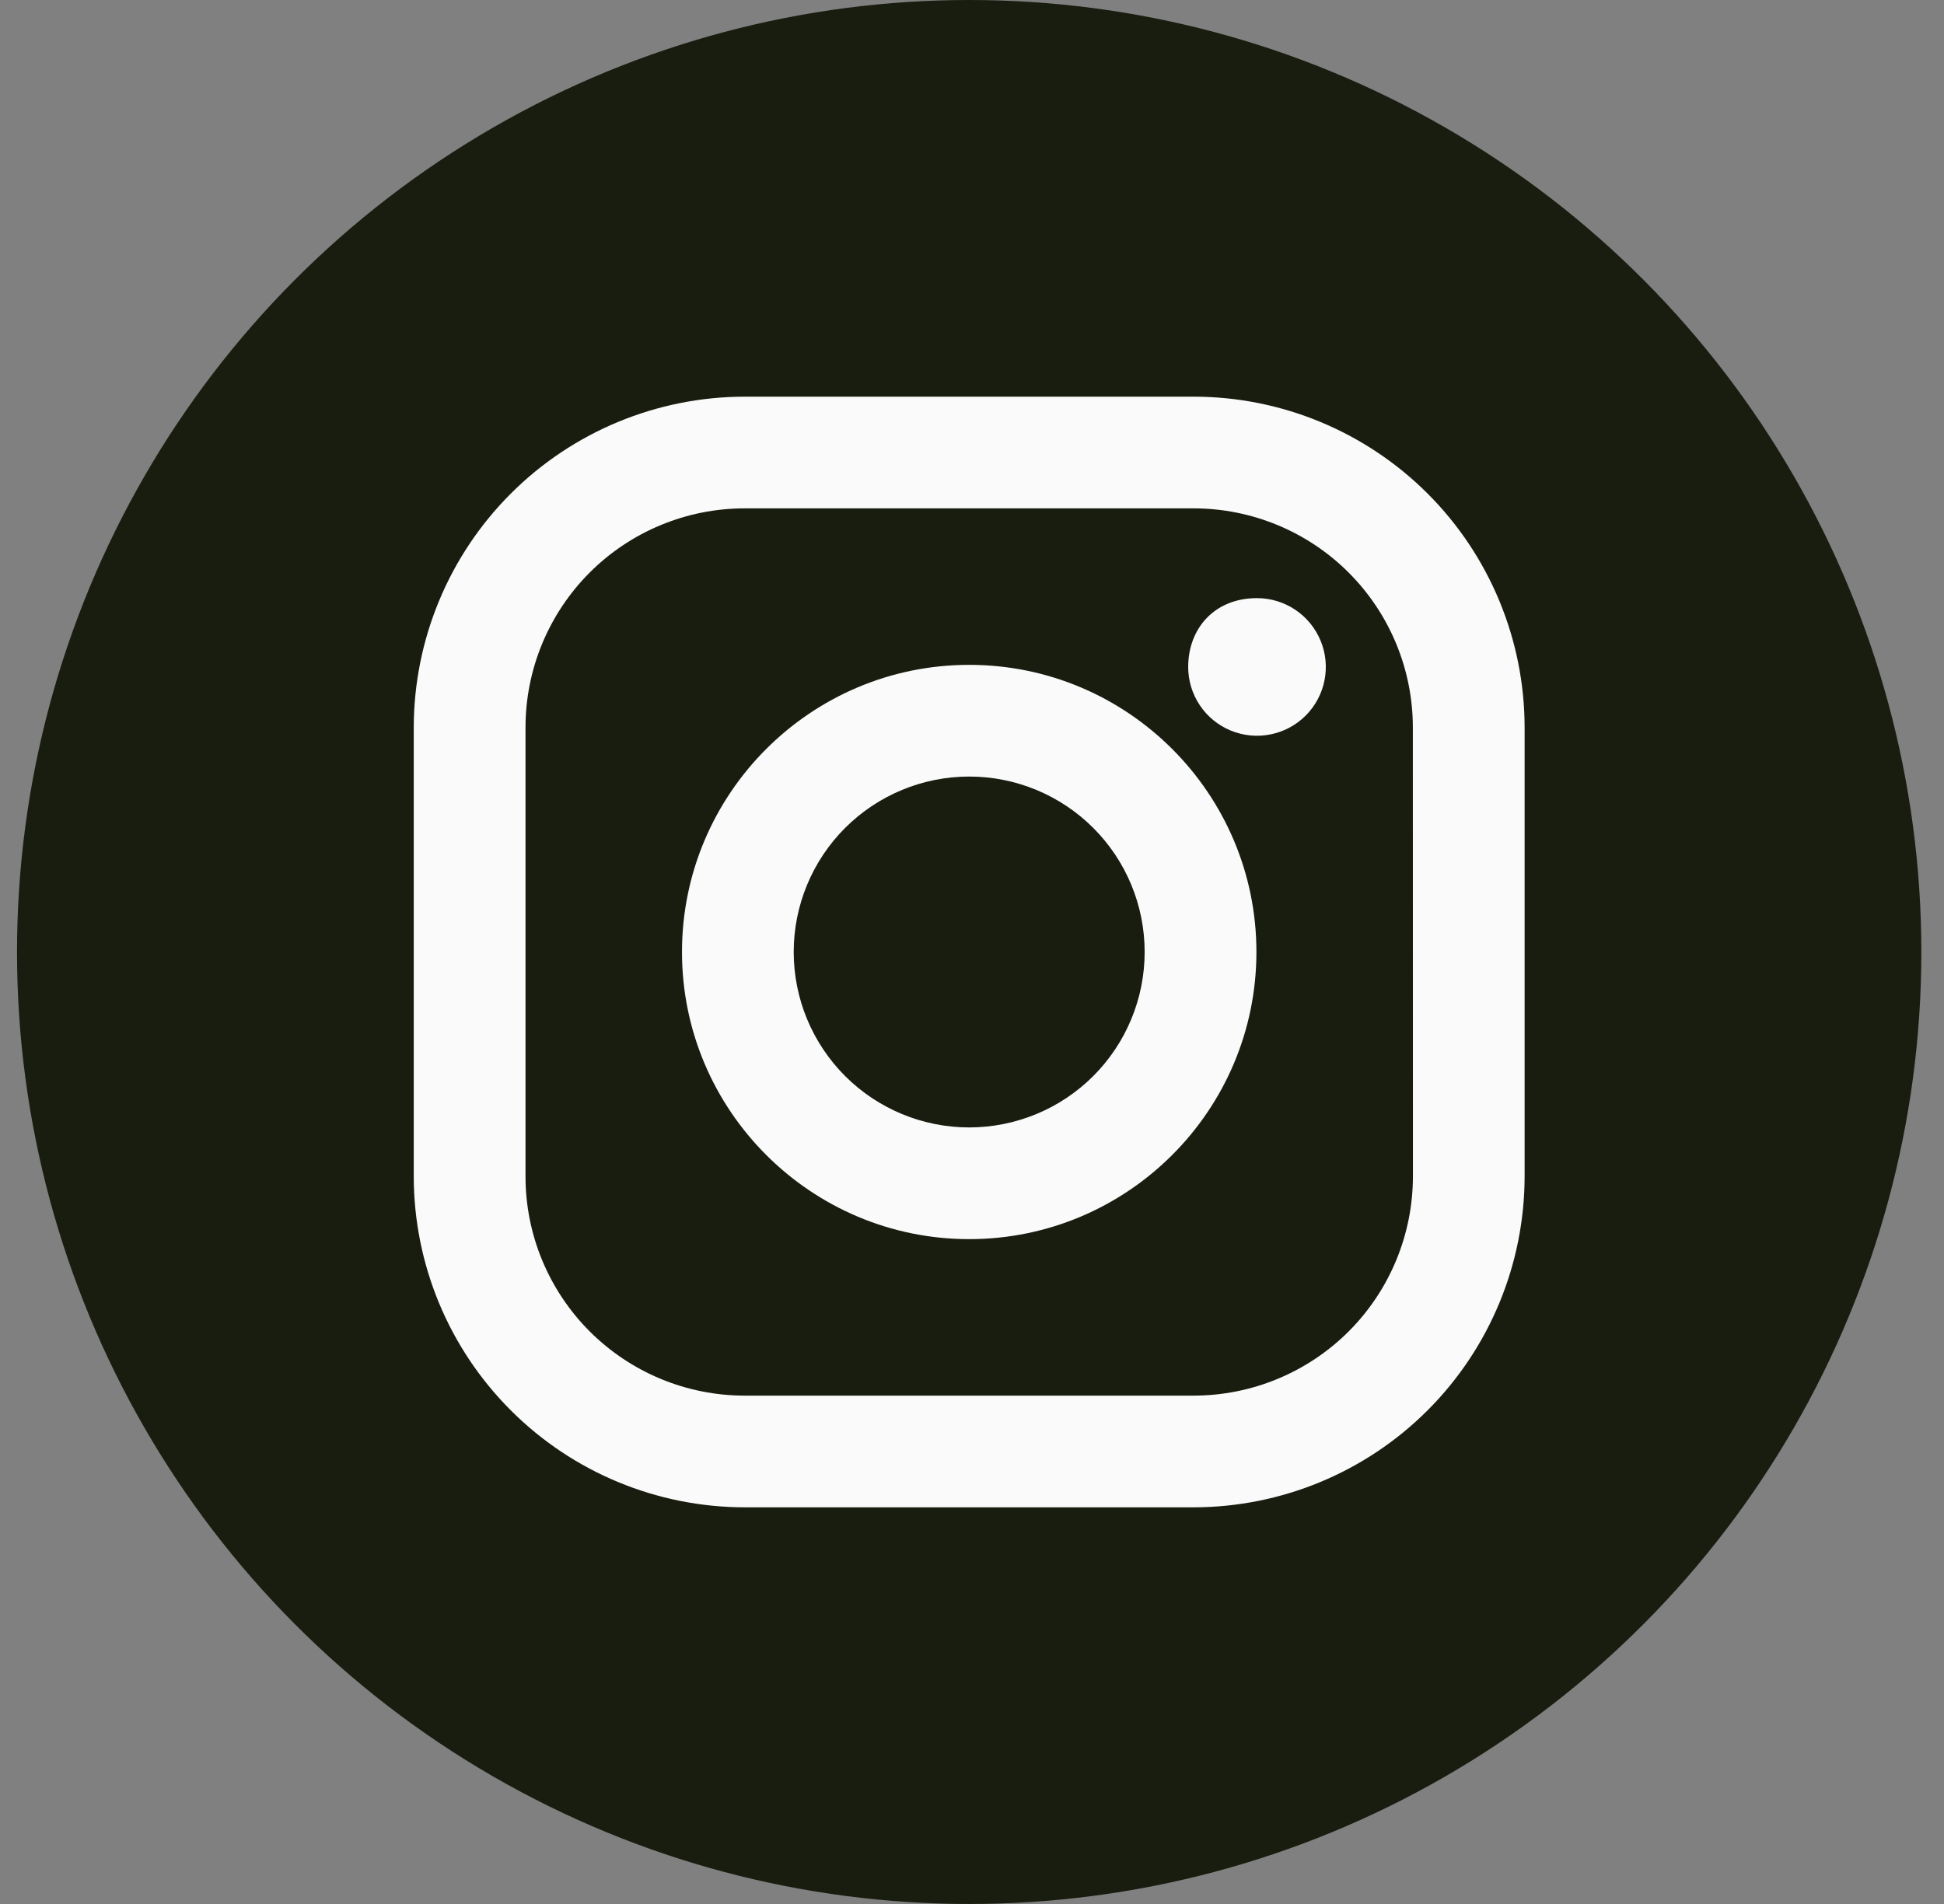 <svg width="49" height="48" viewBox="0 0 49 48" fill="none" xmlns="http://www.w3.org/2000/svg">
<rect x="0" y="0" width="49" height="48" fill="#808080" stroke="none"/>
<circle cx="24.429" cy="24" r="24" fill="#191D0F"/>
<path d="M30.087 10H18.771C16.559 10.002 14.438 10.881 12.874 12.445C11.31 14.009 10.431 16.13 10.429 18.341V29.657C10.43 31.869 11.31 33.99 12.874 35.554C14.438 37.119 16.559 37.998 18.771 38H30.087C32.299 37.998 34.42 37.118 35.984 35.554C37.548 33.99 38.427 31.869 38.429 29.657V18.341C38.428 16.13 37.549 14.008 35.985 12.444C34.42 10.88 32.299 10.001 30.087 10ZM35.614 29.657C35.613 31.123 35.031 32.528 33.995 33.565C32.958 34.601 31.553 35.183 30.087 35.184H18.771C18.045 35.184 17.327 35.041 16.656 34.763C15.986 34.485 15.377 34.078 14.864 33.565C14.351 33.052 13.944 32.442 13.666 31.772C13.388 31.102 13.246 30.383 13.246 29.657V18.341C13.246 17.616 13.388 16.897 13.666 16.227C13.944 15.557 14.351 14.947 14.864 14.434C15.377 13.921 15.986 13.514 16.656 13.237C17.327 12.959 18.045 12.816 18.771 12.816H30.087C31.552 12.817 32.958 13.399 33.994 14.435C35.03 15.471 35.612 16.876 35.612 18.341L35.614 29.657Z" fill="#FAFAFA"/>
<path d="M24.43 16.761C20.436 16.761 17.19 20.007 17.19 24C17.19 27.992 20.437 31.239 24.43 31.239C28.423 31.239 31.669 27.992 31.669 24C31.669 20.007 28.424 16.761 24.43 16.761ZM24.43 28.423C23.257 28.423 22.132 27.957 21.302 27.128C20.473 26.298 20.006 25.174 20.006 24C20.006 22.828 20.472 21.703 21.301 20.873C22.131 20.044 23.256 19.577 24.429 19.577C25.602 19.577 26.727 20.043 27.556 20.872C28.386 21.701 28.852 22.826 28.852 23.999C28.852 25.172 28.387 26.297 27.557 27.127C26.728 27.956 25.603 28.422 24.43 28.423ZM31.685 15.079C32.028 15.08 32.363 15.181 32.648 15.372C32.933 15.563 33.155 15.834 33.286 16.151C33.418 16.468 33.452 16.816 33.385 17.153C33.318 17.489 33.153 17.798 32.91 18.041C32.668 18.283 32.359 18.448 32.022 18.515C31.686 18.582 31.337 18.548 31.02 18.417C30.703 18.286 30.432 18.064 30.242 17.779C30.051 17.494 29.949 17.158 29.949 16.815C29.949 15.858 30.598 15.079 31.685 15.079Z" fill="#FAFAFA"/>
</svg>
